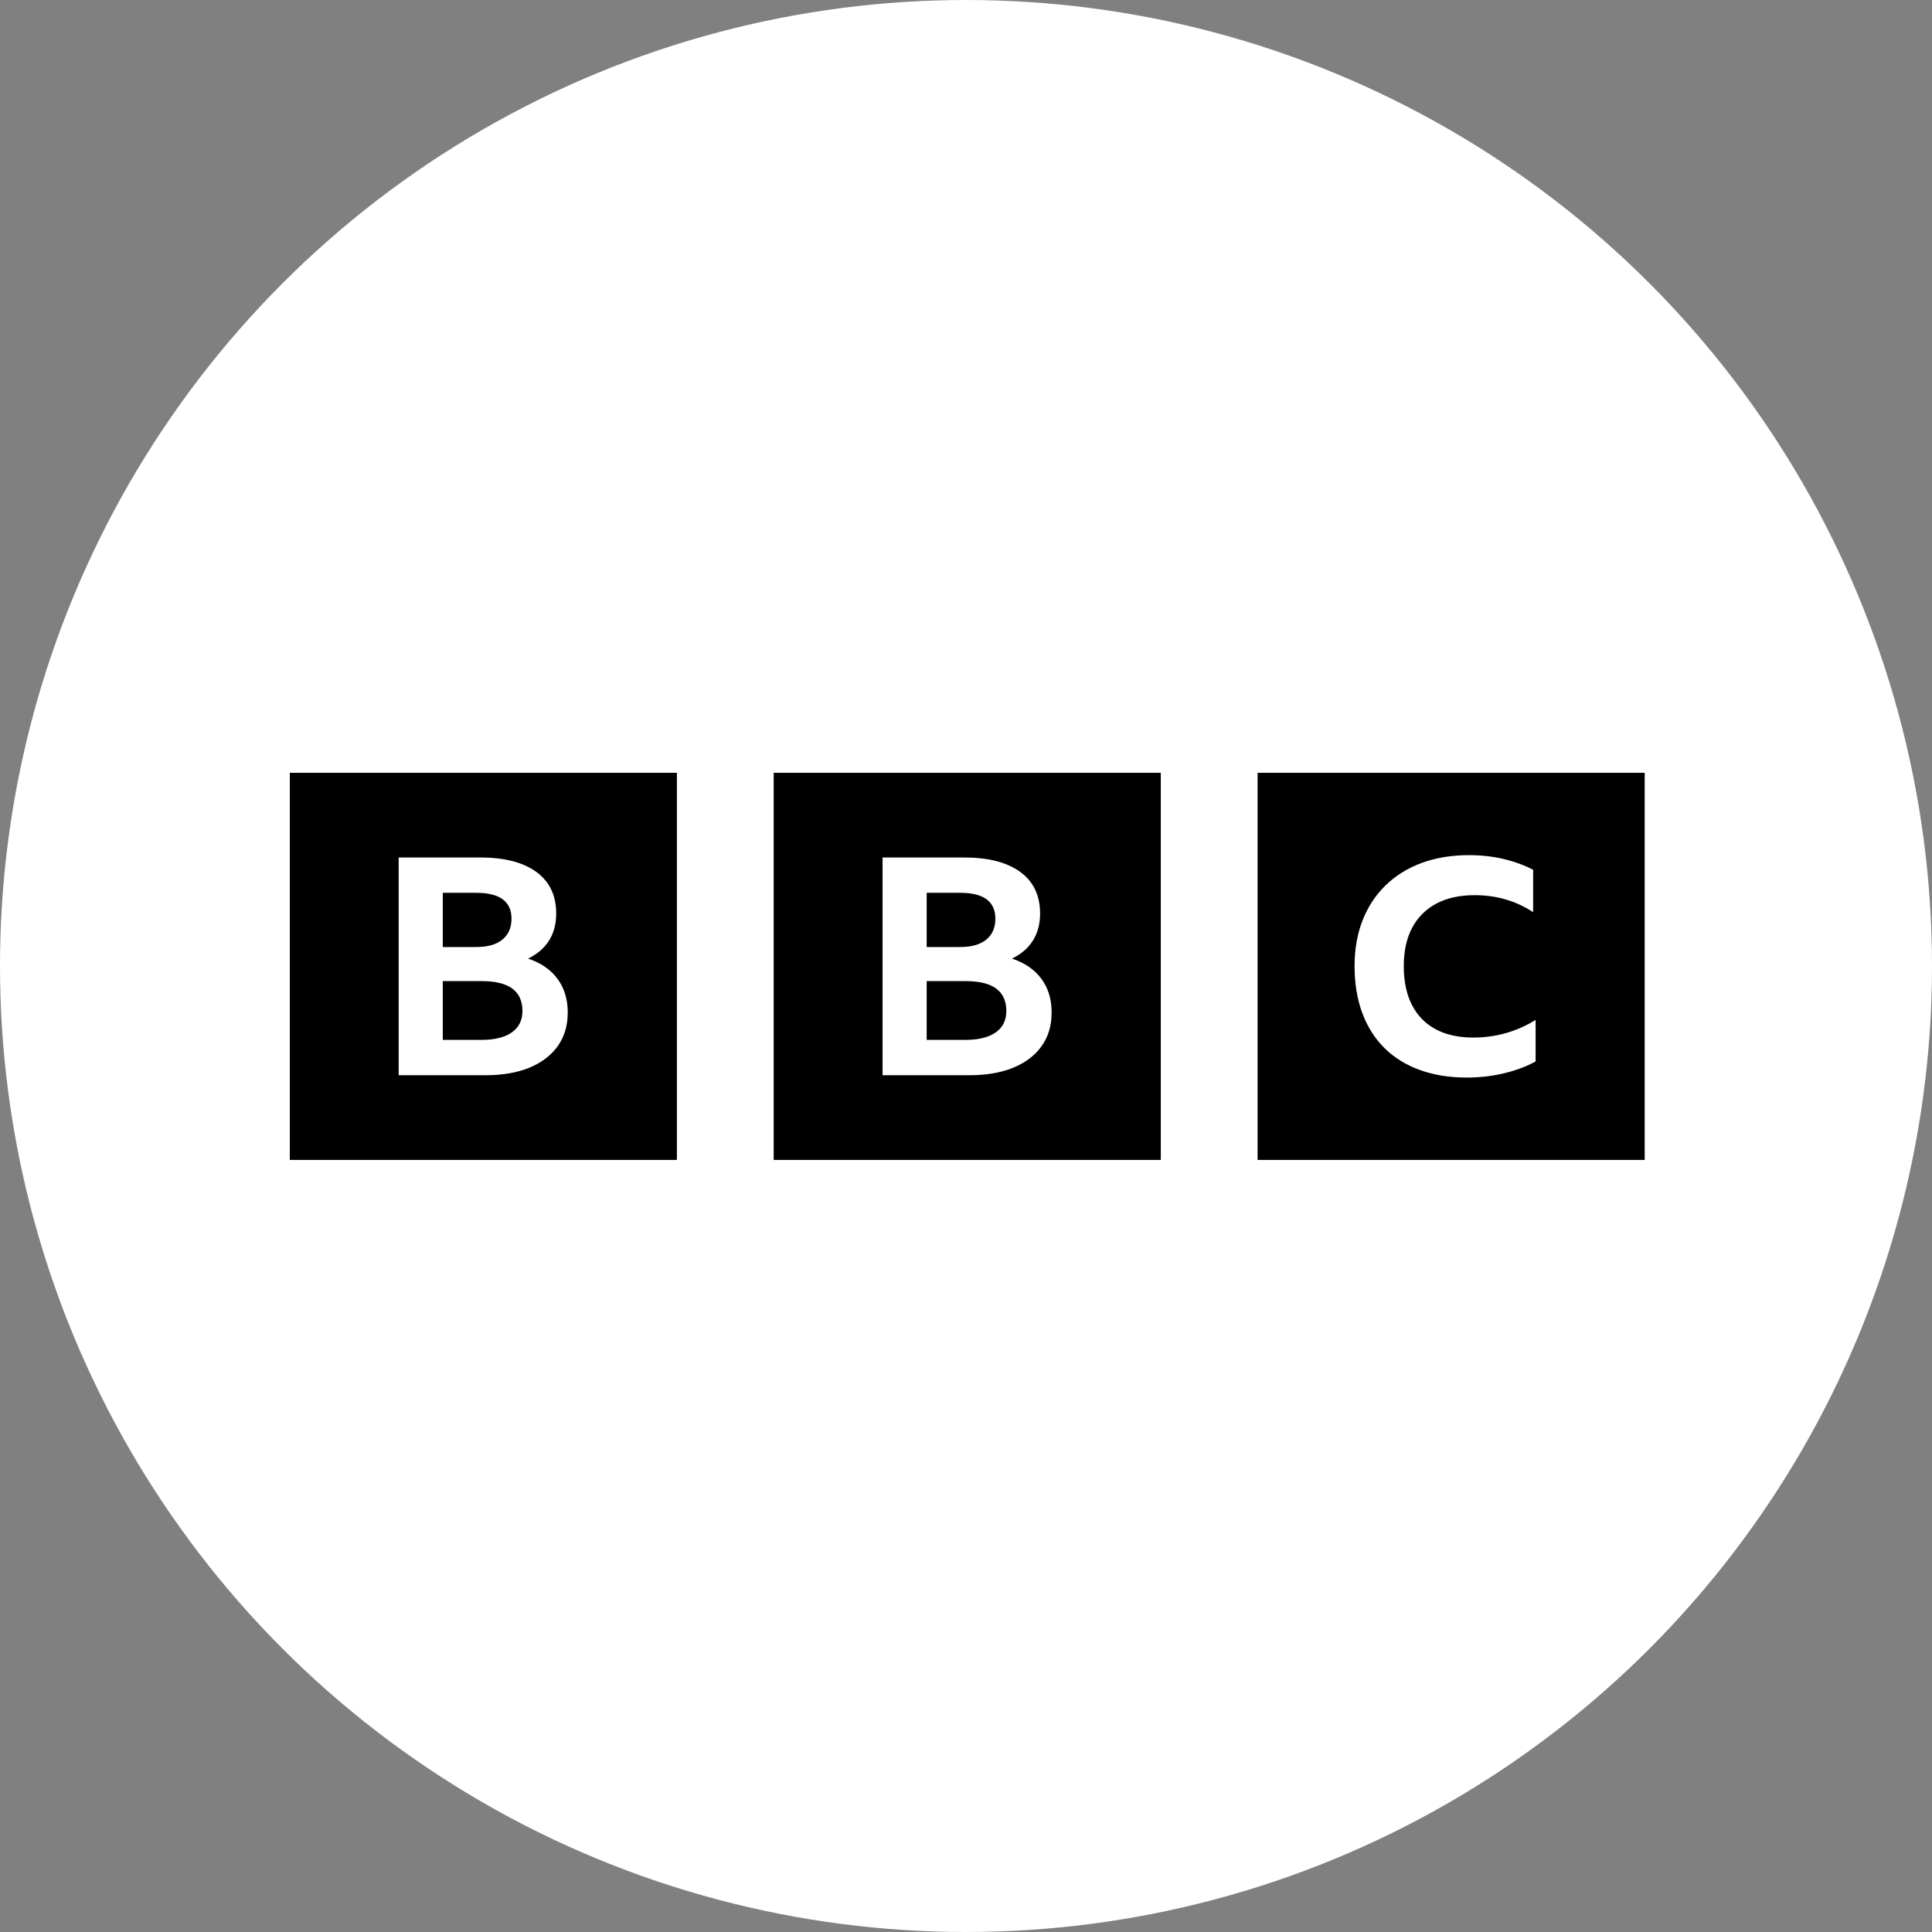 <svg width="80" height="80" viewBox="0 0 80 80" fill="none" xmlns="http://www.w3.org/2000/svg">
<rect x="0" y="0" width="80" height="80" fill="#808080" stroke="none"/>
<circle cx="40" cy="40" r="40" fill="white"/>
<path d="M68.103 32V48.029H52.074V32H68.103ZM48.066 32V48.029H32.037V32H48.066ZM28.029 32V48.029H12V32H28.029ZM60.825 35.41C60.103 35.41 59.452 35.518 58.871 35.732C58.29 35.946 57.791 36.255 57.376 36.659C56.96 37.063 56.642 37.547 56.421 38.111C56.2 38.676 56.09 39.308 56.09 40.009C56.09 40.725 56.196 41.37 56.408 41.943C56.62 42.516 56.926 43 57.325 43.395C57.723 43.791 58.211 44.094 58.788 44.304C59.365 44.514 60.014 44.619 60.736 44.619C61.278 44.619 61.796 44.559 62.288 44.44C62.78 44.321 63.213 44.158 63.586 43.952V42.233C62.797 42.72 61.936 42.963 61.003 42.963C60.392 42.963 59.872 42.847 59.444 42.617C59.015 42.386 58.688 42.05 58.464 41.609C58.239 41.169 58.127 40.635 58.127 40.009C58.127 39.383 58.243 38.851 58.476 38.414C58.71 37.977 59.045 37.644 59.482 37.413C59.919 37.182 60.447 37.067 61.066 37.067C61.516 37.067 61.945 37.127 62.352 37.246C62.759 37.365 63.136 37.541 63.484 37.771V36.016C63.103 35.818 62.689 35.668 62.244 35.565C61.798 35.462 61.325 35.41 60.825 35.41ZM39.929 35.507H36.545V44.523H40.138C40.849 44.523 41.457 44.418 41.964 44.208C42.471 43.998 42.861 43.699 43.135 43.312C43.409 42.926 43.546 42.463 43.546 41.925C43.546 41.379 43.405 40.914 43.123 40.532C42.841 40.149 42.434 39.87 41.903 39.693C42.287 39.508 42.577 39.258 42.773 38.943C42.97 38.628 43.068 38.256 43.068 37.827C43.068 37.079 42.794 36.505 42.246 36.105C41.699 35.706 40.926 35.507 39.929 35.507ZM19.892 35.507H16.508V44.523H20.101C20.812 44.523 21.421 44.418 21.927 44.208C22.434 43.998 22.824 43.699 23.098 43.312C23.372 42.926 23.509 42.463 23.509 41.925C23.509 41.379 23.368 40.914 23.086 40.532C22.804 40.149 22.397 39.87 21.866 39.693C22.25 39.508 22.54 39.258 22.737 38.943C22.933 38.628 23.031 38.256 23.031 37.827C23.031 37.079 22.757 36.505 22.209 36.105C21.662 35.706 20.889 35.507 19.892 35.507ZM39.99 40.626C41.11 40.626 41.67 41.038 41.67 41.862C41.67 42.249 41.523 42.545 41.229 42.751C40.934 42.957 40.513 43.06 39.966 43.06H38.372V40.626H39.99ZM19.953 40.626C21.073 40.626 21.633 41.038 21.633 41.862C21.633 42.249 21.486 42.545 21.192 42.751C20.898 42.957 20.477 43.06 19.929 43.06H18.335V40.626H19.953ZM39.757 36.969C40.73 36.969 41.216 37.327 41.216 38.041C41.216 38.411 41.092 38.699 40.843 38.905C40.593 39.111 40.231 39.214 39.757 39.214H38.372V36.969H39.757ZM19.721 36.969C20.693 36.969 21.18 37.327 21.18 38.041C21.18 38.411 21.055 38.699 20.806 38.905C20.556 39.111 20.195 39.214 19.721 39.214H18.335V36.969H19.721Z" fill="black"/>
</svg>
